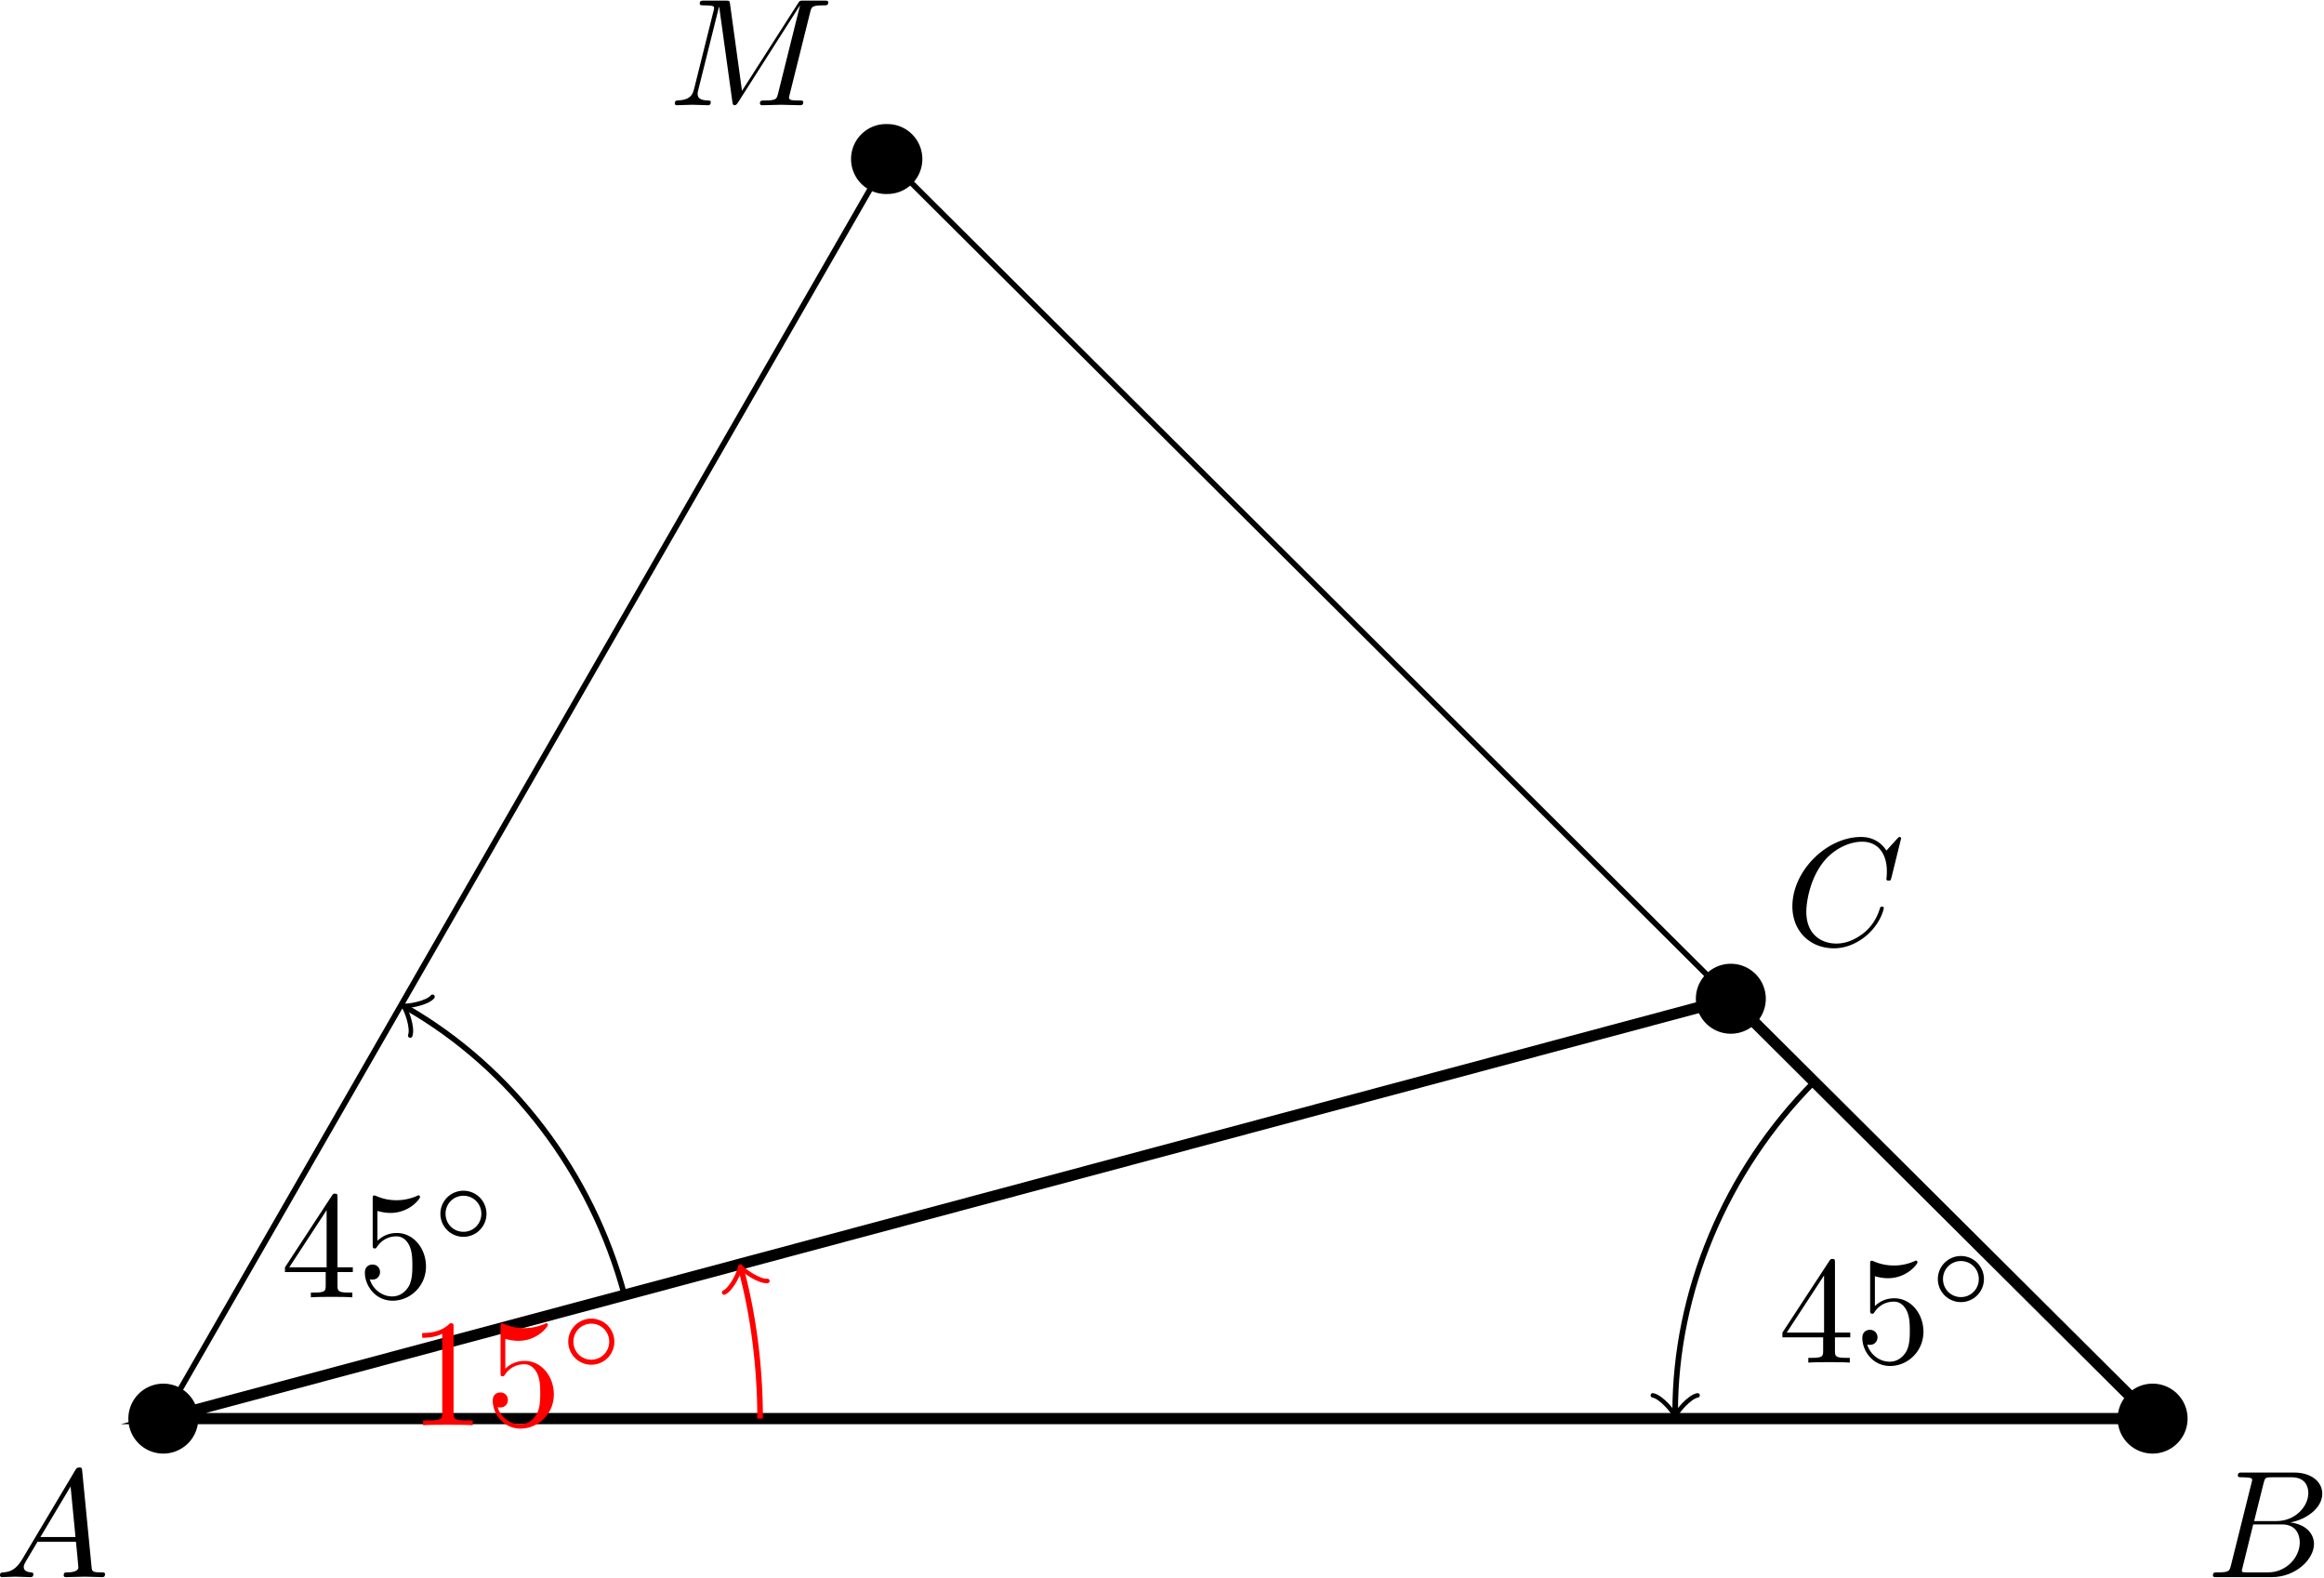 <svg xmlns="http://www.w3.org/2000/svg" xmlns:xlink="http://www.w3.org/1999/xlink" width="277" height="188" viewBox="1876.035 1501.357 165.579 112.379"><defs><path id="g0-14" d="M3.754-1.993a1.641 1.641 0 1 0-3.284 0 1.641 1.641 0 1 0 3.284 0M2.112-.709c-.71 0-1.275-.566-1.275-1.284s.566-1.283 1.275-1.283 1.275.566 1.275 1.283S2.821-.709 2.112-.709"/><path id="g2-49" d="M3.207-6.982c0-.262 0-.283-.25-.283-.677.698-1.637.698-1.986.698v.338c.218 0 .862 0 1.429-.284v5.651c0 .393-.033.524-1.015.524h-.349V0c.382-.033 1.331-.033 1.768-.033s1.385 0 1.767.033v-.338h-.35c-.981 0-1.014-.12-1.014-.524z"/><path id="g2-52" d="M3.207-1.8v.95c0 .392-.022.512-.829.512H2.15V0c.447-.033 1.015-.033 1.473-.033s1.036 0 1.483.033v-.338h-.229c-.807 0-.829-.12-.829-.513V-1.8h1.091v-.338h-1.09v-4.964c0-.218 0-.283-.175-.283-.098 0-.131 0-.218.13L.305-2.138v.338zm.066-.338H.61l2.662-4.07z"/><path id="g2-53" d="M4.898-2.193c0-1.298-.894-2.389-2.073-2.389-.523 0-.992.175-1.385.557v-2.128c.218.066.578.142.927.142 1.342 0 2.106-.993 2.106-1.134 0-.066-.033-.12-.11-.12-.01 0-.032 0-.087.032a3.6 3.6 0 0 1-1.483.317c-.437 0-.938-.077-1.451-.306-.087-.033-.11-.033-.131-.033-.11 0-.11.088-.11.262v3.23c0 .196 0 .283.154.283.076 0 .098-.033.141-.098.12-.175.524-.764 1.408-.764.567 0 .84.502.927.698.174.404.196.83.196 1.375 0 .382 0 1.036-.262 1.494-.261.426-.665.71-1.167.71-.796 0-1.418-.579-1.603-1.222.032.01.065.022.185.022.36 0 .545-.273.545-.535s-.185-.535-.545-.535c-.153 0-.535.077-.535.579C.545-.818 1.298.24 2.52.24c1.265 0 2.378-1.047 2.378-2.433"/><path id="g1-65" d="M1.953-1.255C1.516-.524 1.09-.37.61-.338c-.131.01-.23.01-.23.218 0 .065.055.12.143.12.294 0 .632-.033.938-.033.36 0 .742.033 1.09.033.066 0 .208 0 .208-.207 0-.12-.098-.131-.175-.131-.25-.022-.512-.11-.512-.382 0-.13.065-.25.152-.404l.83-1.396h2.738c.022.23.174 1.713.174 1.822 0 .327-.567.36-.785.36-.153 0-.262 0-.262.218 0 .12.13.12.153.12.447 0 .916-.033 1.363-.033.273 0 .96.033 1.233.033.066 0 .196 0 .196-.218 0-.12-.109-.12-.25-.12-.677 0-.677-.077-.71-.393L6.24-7.549c-.022-.218-.022-.262-.207-.262-.175 0-.218.076-.284.186zm1.309-1.603 2.149-3.6.349 3.6z"/><path id="g1-66" d="M1.745-.85c-.109.425-.13.512-.992.512-.186 0-.295 0-.295.218 0 .12.098.12.295.12h3.894c1.724 0 3.011-1.287 3.011-2.356 0-.786-.633-1.419-1.69-1.539 1.134-.207 2.28-1.014 2.28-2.05 0-.808-.72-1.506-2.03-1.506H2.553c-.208 0-.317 0-.317.218 0 .12.099.12.306.12.022 0 .229 0 .414.022.197.022.295.033.295.175 0 .043-.011.076-.044.207zm1.648-3.143.676-2.705c.098-.382.12-.415.59-.415h1.406c.96 0 1.19.644 1.19 1.124 0 .96-.939 1.996-2.27 1.996zM2.902-.338c-.153 0-.175 0-.24-.011-.11-.011-.142-.022-.142-.11 0-.032 0-.054.055-.25l.752-3.044H5.39c1.047 0 1.255.808 1.255 1.277 0 1.08-.971 2.138-2.259 2.138z"/><path id="g1-67" d="M8.29-7.582a.11.11 0 0 0-.12-.109c-.032 0-.043.011-.163.131l-.763.84c-.099-.153-.6-.97-1.811-.97C3-7.69.545-5.28.545-2.75.545-.95 1.833.24 3.502.24c.949 0 1.778-.436 2.356-.938 1.015-.895 1.2-1.887 1.2-1.92 0-.11-.109-.11-.13-.11-.066 0-.12.023-.143.11-.098.316-.349 1.09-1.101 1.723-.753.611-1.44.797-2.008.797-.981 0-2.138-.567-2.138-2.27 0-.621.23-2.388 1.32-3.665.666-.774 1.691-1.32 2.662-1.32 1.113 0 1.756.84 1.756 2.106 0 .436-.032.447-.032.556s.12.11.163.11c.142 0 .142-.023.197-.219z"/><path id="g1-77" d="M10.102-6.61c.098-.394.12-.503.938-.503.25 0 .35 0 .35-.218 0-.12-.11-.12-.295-.12h-1.44c-.284 0-.295 0-.426.207L5.247-1.025 4.397-7.2c-.033-.25-.055-.25-.339-.25H2.564c-.208 0-.328 0-.328.206 0 .131.099.131.317.131.142 0 .338.011.469.022.174.022.24.055.24.175 0 .043-.011.076-.044.207L1.833-1.156c-.11.436-.295.785-1.178.818-.055 0-.197.01-.197.207 0 .098.066.131.153.131.349 0 .73-.033 1.09-.033.372 0 .764.033 1.124.033.055 0 .197 0 .197-.218 0-.12-.12-.12-.197-.12-.621-.011-.741-.23-.741-.48 0-.077.01-.131.043-.251l1.484-5.946h.01L4.56-.25c.022.131.033.251.164.251.12 0 .185-.12.24-.196L9.37-7.102h.01L7.822-.85c-.108.426-.13.513-.992.513-.185 0-.305 0-.305.207 0 .131.13.131.163.131.306 0 1.048-.033 1.353-.033.447 0 .916.033 1.364.033.065 0 .207 0 .207-.218 0-.12-.098-.12-.306-.12-.403 0-.709 0-.709-.197 0-.043 0-.065.055-.261z"/></defs><g id="page1"><path fill="none" stroke="#000" stroke-miterlimit="10" stroke-width=".797" d="M1887.672 1602.398h141.73l-30.047-29.902z"/><path fill="none" stroke="#000" stroke-miterlimit="10" stroke-width=".399" d="m2029.402 1602.398-90.14-89.714-51.59 89.714"/><path d="M1890.16 1602.398a2.487 2.487 0 0 0-2.488-2.488 2.49 2.49 0 0 0-2.492 2.488 2.49 2.49 0 0 0 2.492 2.493 2.49 2.49 0 0 0 2.488-2.493"/><use xlink:href="#g1-65" x="1887.673" y="1602.401" transform="translate(-12.02 11.29)"/><path d="M2031.894 1602.398a2.49 2.49 0 0 0-2.492-2.488 2.49 2.49 0 1 0 0 4.98 2.49 2.49 0 0 0 2.492-2.492"/><use xlink:href="#g1-66" x="1887.673" y="1602.401" transform="translate(145.57 11.29)"/><path d="M2001.844 1572.496a2.491 2.491 0 1 0-4.983-.002 2.491 2.491 0 0 0 4.983.002"/><use xlink:href="#g1-67" x="1887.673" y="1602.401" transform="translate(115.52 -33.74)"/><path d="M1941.75 1512.684a2.487 2.487 0 0 0-2.488-2.489 2.492 2.492 0 1 0 0 4.98 2.49 2.49 0 0 0 2.488-2.491"/><use xlink:href="#g1-77" x="1887.673" y="1602.401" transform="translate(35.98 -93.55)"/><path fill="none" stroke="red" stroke-miterlimit="10" stroke-width=".399" d="M1930.191 1602.398c0-3.71-.488-7.41-1.332-10.554"/><path fill="none" stroke="red" stroke-linecap="round" stroke-linejoin="round" stroke-miterlimit="10" stroke-width=".319" d="M1927.628 1593.419c.554-.254 1.137-1.543 1.156-1.856.172.262 1.32 1.086 1.926 1.032"/><g fill="red" transform="translate(17.47 .47)"><use xlink:href="#g2-49" x="1887.673" y="1602.401"/><use xlink:href="#g2-53" x="1893.127" y="1602.401"/><use xlink:href="#g0-14" x="1898.582" y="1598.443"/></g><path fill="none" stroke="#000" stroke-miterlimit="10" stroke-width=".399" d="M1920.527 1593.602c-2.34-8.735-8.062-16.18-15.504-20.461"/><path fill="none" stroke="#000" stroke-linecap="round" stroke-linejoin="round" stroke-miterlimit="10" stroke-width=".319" d="M1905.262 1575.116c.21-.566-.293-1.89-.5-2.125.308.063 1.703-.168 2.09-.637"/><g transform="translate(8.36 -8.64)"><use xlink:href="#g2-52" x="1887.673" y="1602.401"/><use xlink:href="#g2-53" x="1893.127" y="1602.401"/><use xlink:href="#g0-14" x="1898.582" y="1598.443"/></g><path fill="none" stroke="#000" stroke-miterlimit="10" stroke-width=".399" d="M2005.297 1578.406c-6.344 6.371-9.91 15-9.91 23.535"/><path fill="none" stroke="#000" stroke-linecap="round" stroke-linejoin="round" stroke-miterlimit="10" stroke-width=".319" d="M1996.983 1600.744c-.598.102-1.493 1.196-1.594 1.496-.098-.3-.996-1.394-1.594-1.496"/><g transform="translate(115.05 -3.99)"><use xlink:href="#g2-52" x="1887.673" y="1602.401"/><use xlink:href="#g2-53" x="1893.127" y="1602.401"/><use xlink:href="#g0-14" x="1898.582" y="1598.443"/></g></g><script type="text/ecmascript">if(window.parent.postMessage)window.parent.postMessage(&quot;70.5|207.75|141|&quot;+window.location,&quot;*&quot;);</script></svg>